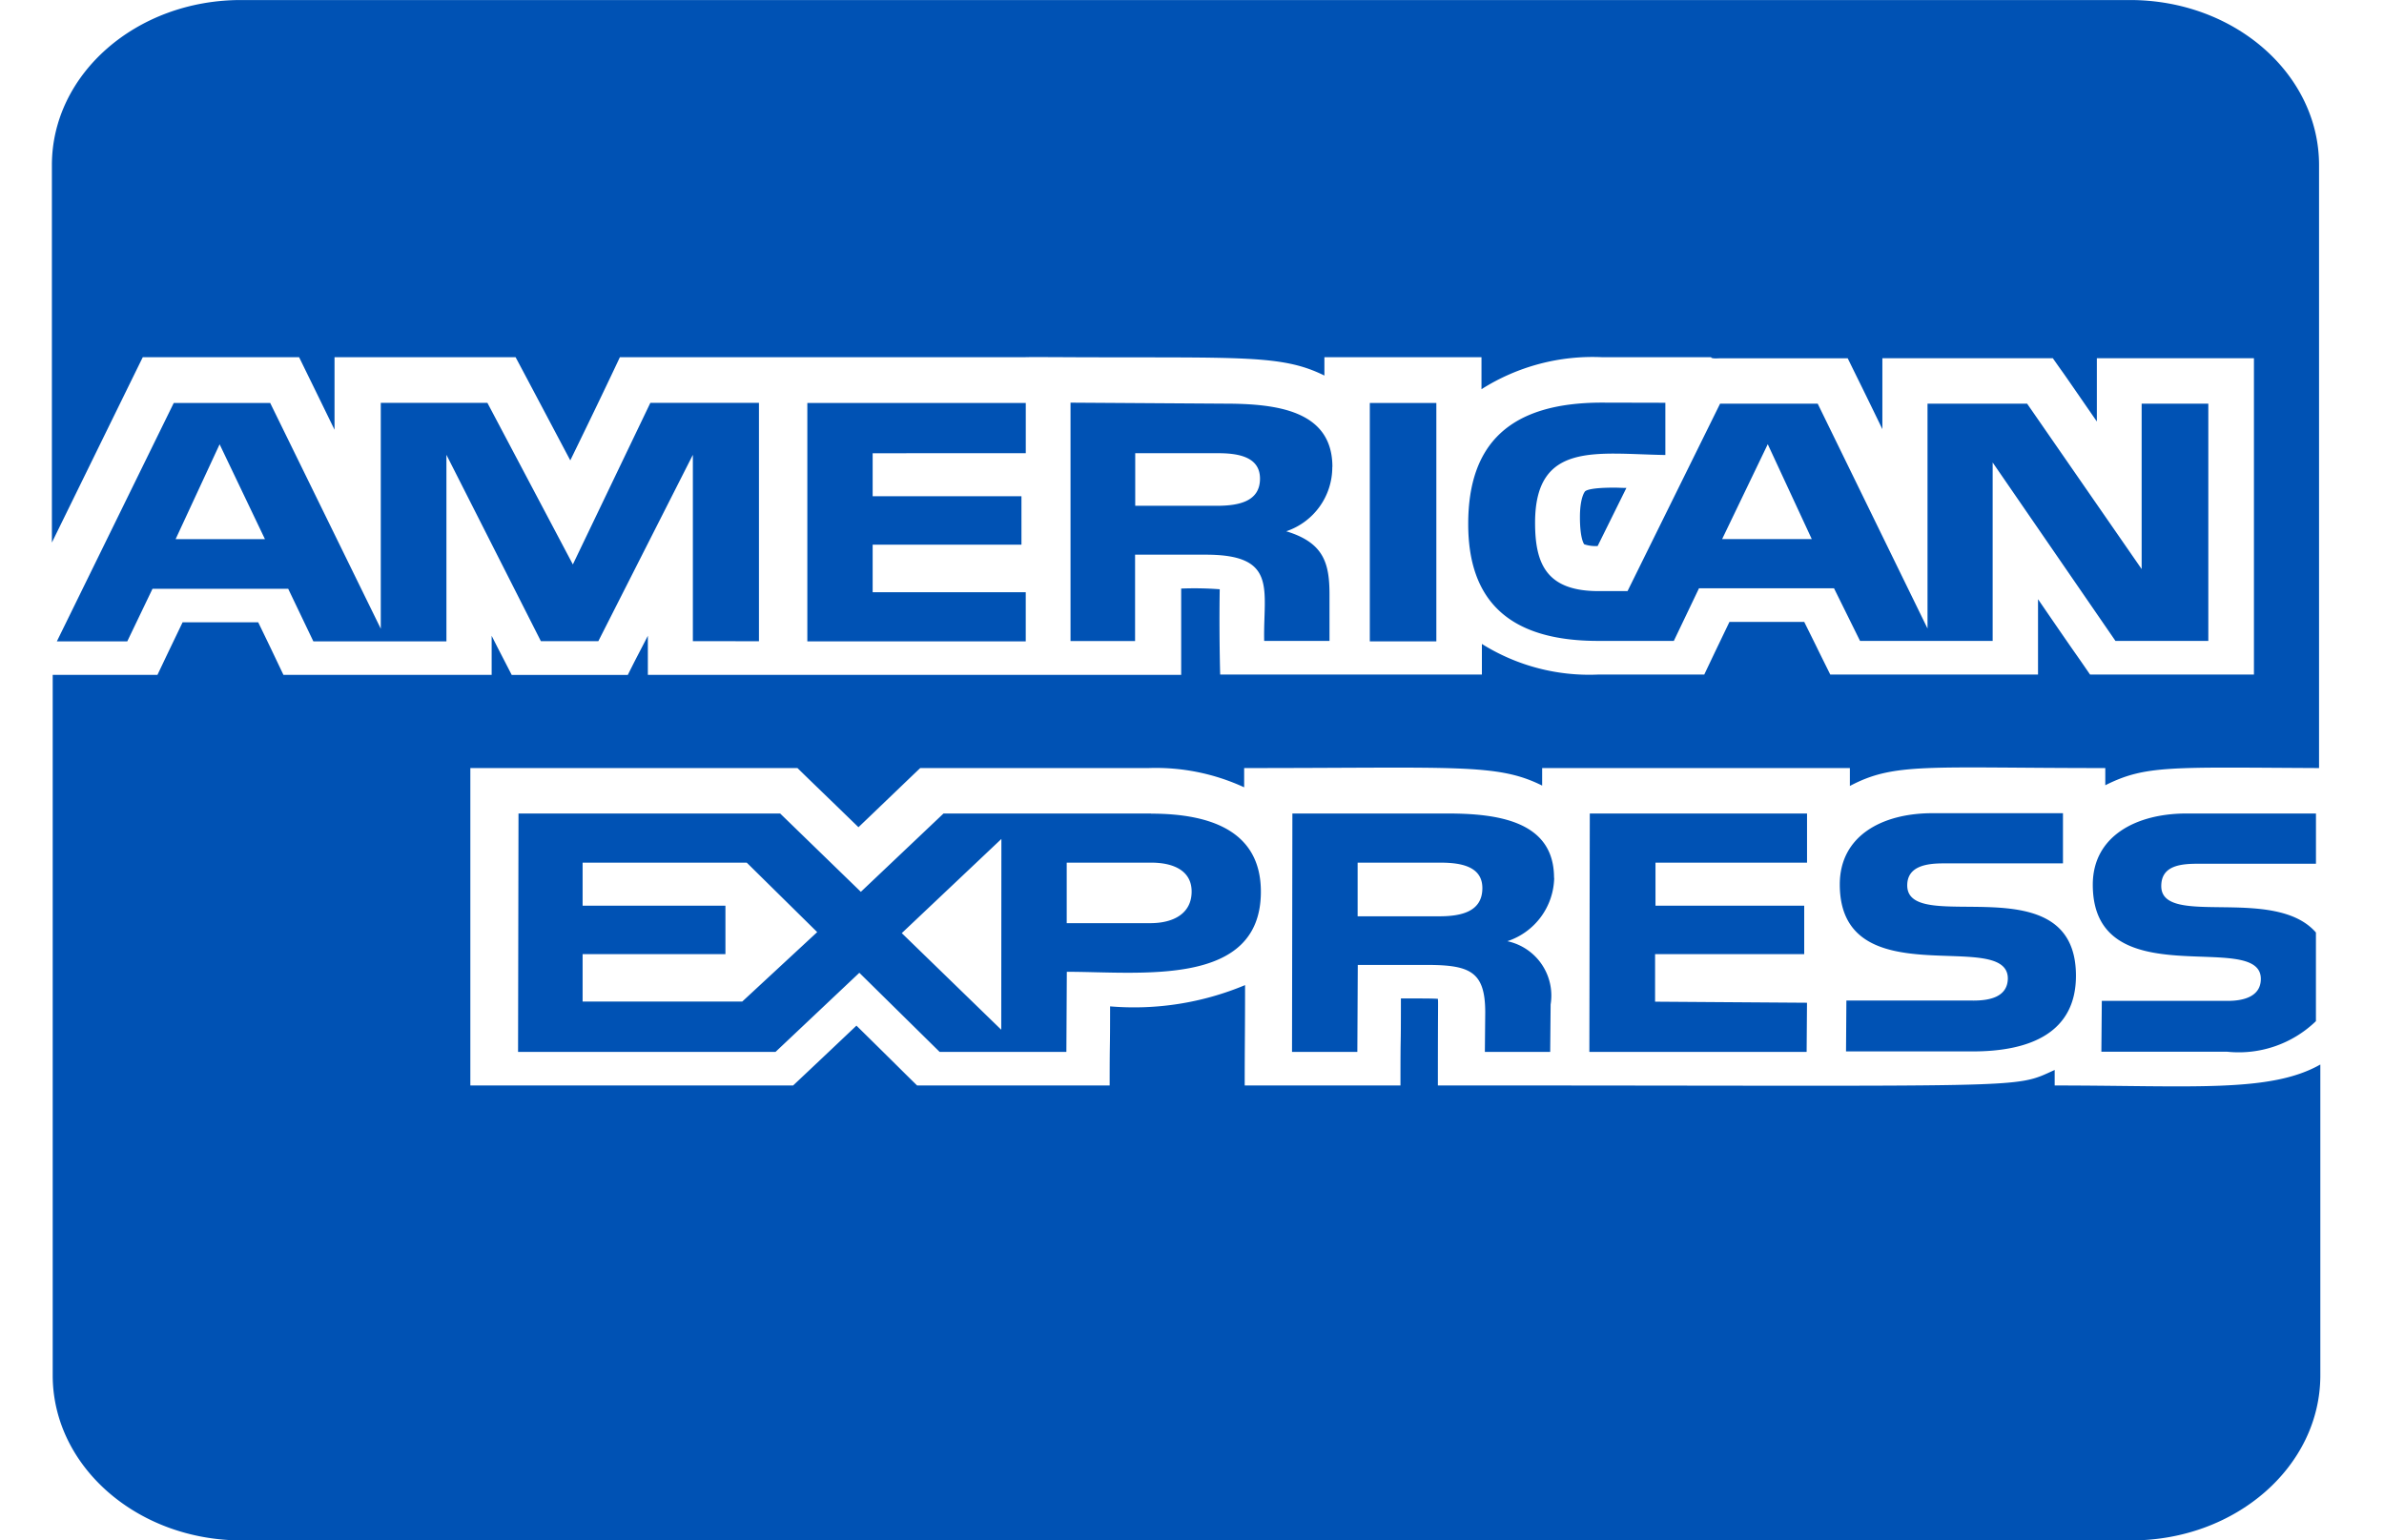 <svg xmlns="http://www.w3.org/2000/svg" xmlns:xlink="http://www.w3.org/1999/xlink" width="65" height="42" viewBox="0 0 65 42">
  <defs>
    <clipPath id="clip-path">
      <rect id="Rectangle_118" data-name="Rectangle 118" width="65" height="42" transform="translate(1513 10476)" fill="#0052b4"/>
    </clipPath>
  </defs>
  <g id="Mask_Group_48" data-name="Mask Group 48" transform="translate(-1513 -10476)" clip-path="url(#clip-path)">
    <path id="cc-amex-svgrepo-com" d="M34.891,18.73c0-1.537-1.513-1.725-2.94-1.725l-4.2-.027v6.5h1.76V21.123h1.932c1.974,0,1.557.965,1.588,2.352h1.781V22.21c0-.862-.16-1.416-1.18-1.725a1.843,1.843,0,0,0,1.256-1.753Zm-3.154,1.06H29.515V18.356H31.77c.547,0,1.147.094,1.147.694C32.917,19.669,32.349,19.79,31.737,19.79Zm-1.793,8.39H24.288l-2.254,2.136-2.2-2.136H12.7l-.012,6.5h7.02l2.285-2.157,2.189,2.157h3.456l.012-2.184c2.028,0,5.291.43,5.291-2.184,0-1.622-1.319-2.128-2.994-2.128ZM18.8,33.308H14.448V32.014h3.894V30.693H14.448V29.521h4.476l1.92,1.893Zm7.062.768L23.15,31.442l2.716-2.568Zm4.057-2.906H27.647V29.52h2.306c.6,0,1.1.216,1.1.788,0,.6-.495.862-1.126.862ZM26.531,18.356V16.987H20.575v6.5h5.955v-1.34H22.356V20.85h4.057V19.529H22.356V18.357Zm35.286,8.587H61.8Zm-20.883,2.99c0-1.537-1.513-1.753-2.907-1.753H33.8l-.01,6.5h1.781l.012-2.371H37.47c1.18,0,1.588.187,1.588,1.293l-.01,1.078h1.781l.012-1.293a1.516,1.516,0,0,0-1.18-1.725,1.857,1.857,0,0,0,1.277-1.725ZM37.8,30.983H35.579V29.52h2.254c.547,0,1.147.094,1.147.694,0,.646-.579.769-1.18.769Zm-18.544-7.5v-6.5H16.295l-2.113,4.406-2.33-4.406H8.945v6.159L5.93,16.987H3.3l-3.187,6.5h1.92l.688-1.434h3.7l.686,1.434h3.628V18.4l2.575,5.081h1.567L17.454,18.4v5.081ZM3.351,20.7l1.2-2.587L5.787,20.7ZM54.584,35.595v-.422c-1.159.525-.419.422-16.817.422,0-2.362.012-2.241,0-2.362-.182-.01-.344-.01-1.008-.01,0,1.679-.012.638-.012,2.373H32.5c0-1.134.01-1.434.01-2.737a7.842,7.842,0,0,1-3.68.58c0,1.379-.012.778-.012,2.157H23.568c-.547-.535-.29-.29-1.654-1.632-.344.327-1.373,1.3-1.727,1.632h-8.8V26.941h8.919c.537.525.3.29,1.663,1.613.344-.327,1.31-1.257,1.684-1.613h6.224a5.742,5.742,0,0,1,2.608.525v-.525c5.828,0,6.9-.132,8.125.478v-.478H49v.488c1.223-.646,2.1-.488,6.964-.488v.469c1.1-.553,1.781-.488,5.828-.469V10.5c0-2.484-2.306-4.5-5.152-4.5H5.13C2.286,6-.022,8.014-.022,10.5V20.792c1.008-2.054,2.113-4.313,2.478-5.054H6.718c.462.947.172.348.966,1.978V15.739h4.937c.311.582,1.192,2.249,1.491,2.813.622-1.274,1.084-2.241,1.352-2.813H26.517c0-.008,1.234,0,1.244,0,4.69.019,5.753-.074,6.912.5v-.5h4.283v.872a5.653,5.653,0,0,1,3.3-.872h2.961c0,.047.2.029.247.029h3.477c.45.918.28.562.945,1.932V15.767h4.648c.525.749-.108-.169,1.2,1.725V15.767h4.283v8.624H55.548c-.579-.844-.151-.206-1.418-2.054v2.054H48.465c-.688-1.387-.012-.029-.709-1.434h-2.04c-.45.938-.236.488-.686,1.434H42.154a5.514,5.514,0,0,1-3.187-.834v.834H31.831c-.033-1.3-.012-2.325-.012-2.325a9.053,9.053,0,0,0-1.051-.019V24.4H16.227V23.334c-.269.525-.29.553-.547,1.068H12.515c-.429-.835-.311-.6-.547-1.068V24.4H6.291c-.452-.947-.236-.5-.688-1.434H3.542c-.45.938-.236.488-.686,1.434H0V43.5C0,45.982,2.308,48,5.153,48H56.675c2.843,0,5.152-2.015,5.152-4.5V35.024c-1.364.778-3.51.572-7.244.572Zm3.894-6.046h3.23V28.18H58.177c-1.373,0-2.554.618-2.554,1.941,0,3.093,4.582,1.2,4.582,2.568,0,.478-.462.6-.9.6H55.869l-.012,1.387h3.435a3.031,3.031,0,0,0,2.415-.834V31.425c-1.126-1.294-4.217-.121-4.217-1.266,0-.543.495-.609.987-.609Zm-6.118,3.731H48.905l-.01,1.387h3.456c1.588,0,2.813-.525,2.813-2.062,0-3.112-4.6-1.05-4.6-2.465,0-.525.525-.6.987-.6H54.81V28.172H51.248c-1.373,0-2.523.619-2.523,1.941,0,3.093,4.582,1.171,4.582,2.568-.01.506-.5.6-.945.6Zm-4.528-3.76V28.18H41.909l-.012,6.5h5.924l.01-1.34-4.142-.029V32.014h4.066V30.693H43.7V29.521ZM41.791,19.387c-.031.019-.151.206-.151.712,0,.562.1.722.118.741a.97.97,0,0,0,.365.047l.784-1.584c-.118,0-.226-.008-.332-.008-.6,0-.751.066-.784.094Zm2.191-.984H43.97Zm-1.739-1.426c-2.523,0-3.649,1.126-3.649,3.309,0,2.082,1.1,3.188,3.541,3.188H44.2l.686-1.434h3.682l.709,1.434h3.616V18.609l3.348,4.865h2.532V17.006H56.955v4.509l-3.122-4.509H51.117v6.13l-2.994-6.13H45.461l-2.523,5.11h-.794c-1.428,0-1.727-.759-1.727-1.865,0-2.231,1.684-1.875,3.552-1.846V16.981Zm4.518,1.134,1.2,2.587H45.517Zm-10.85-1.124v6.5h1.814v-6.5Z" transform="translate(1514.437 10470.001)" fill="#0052b4"/>
  </g>
</svg>
